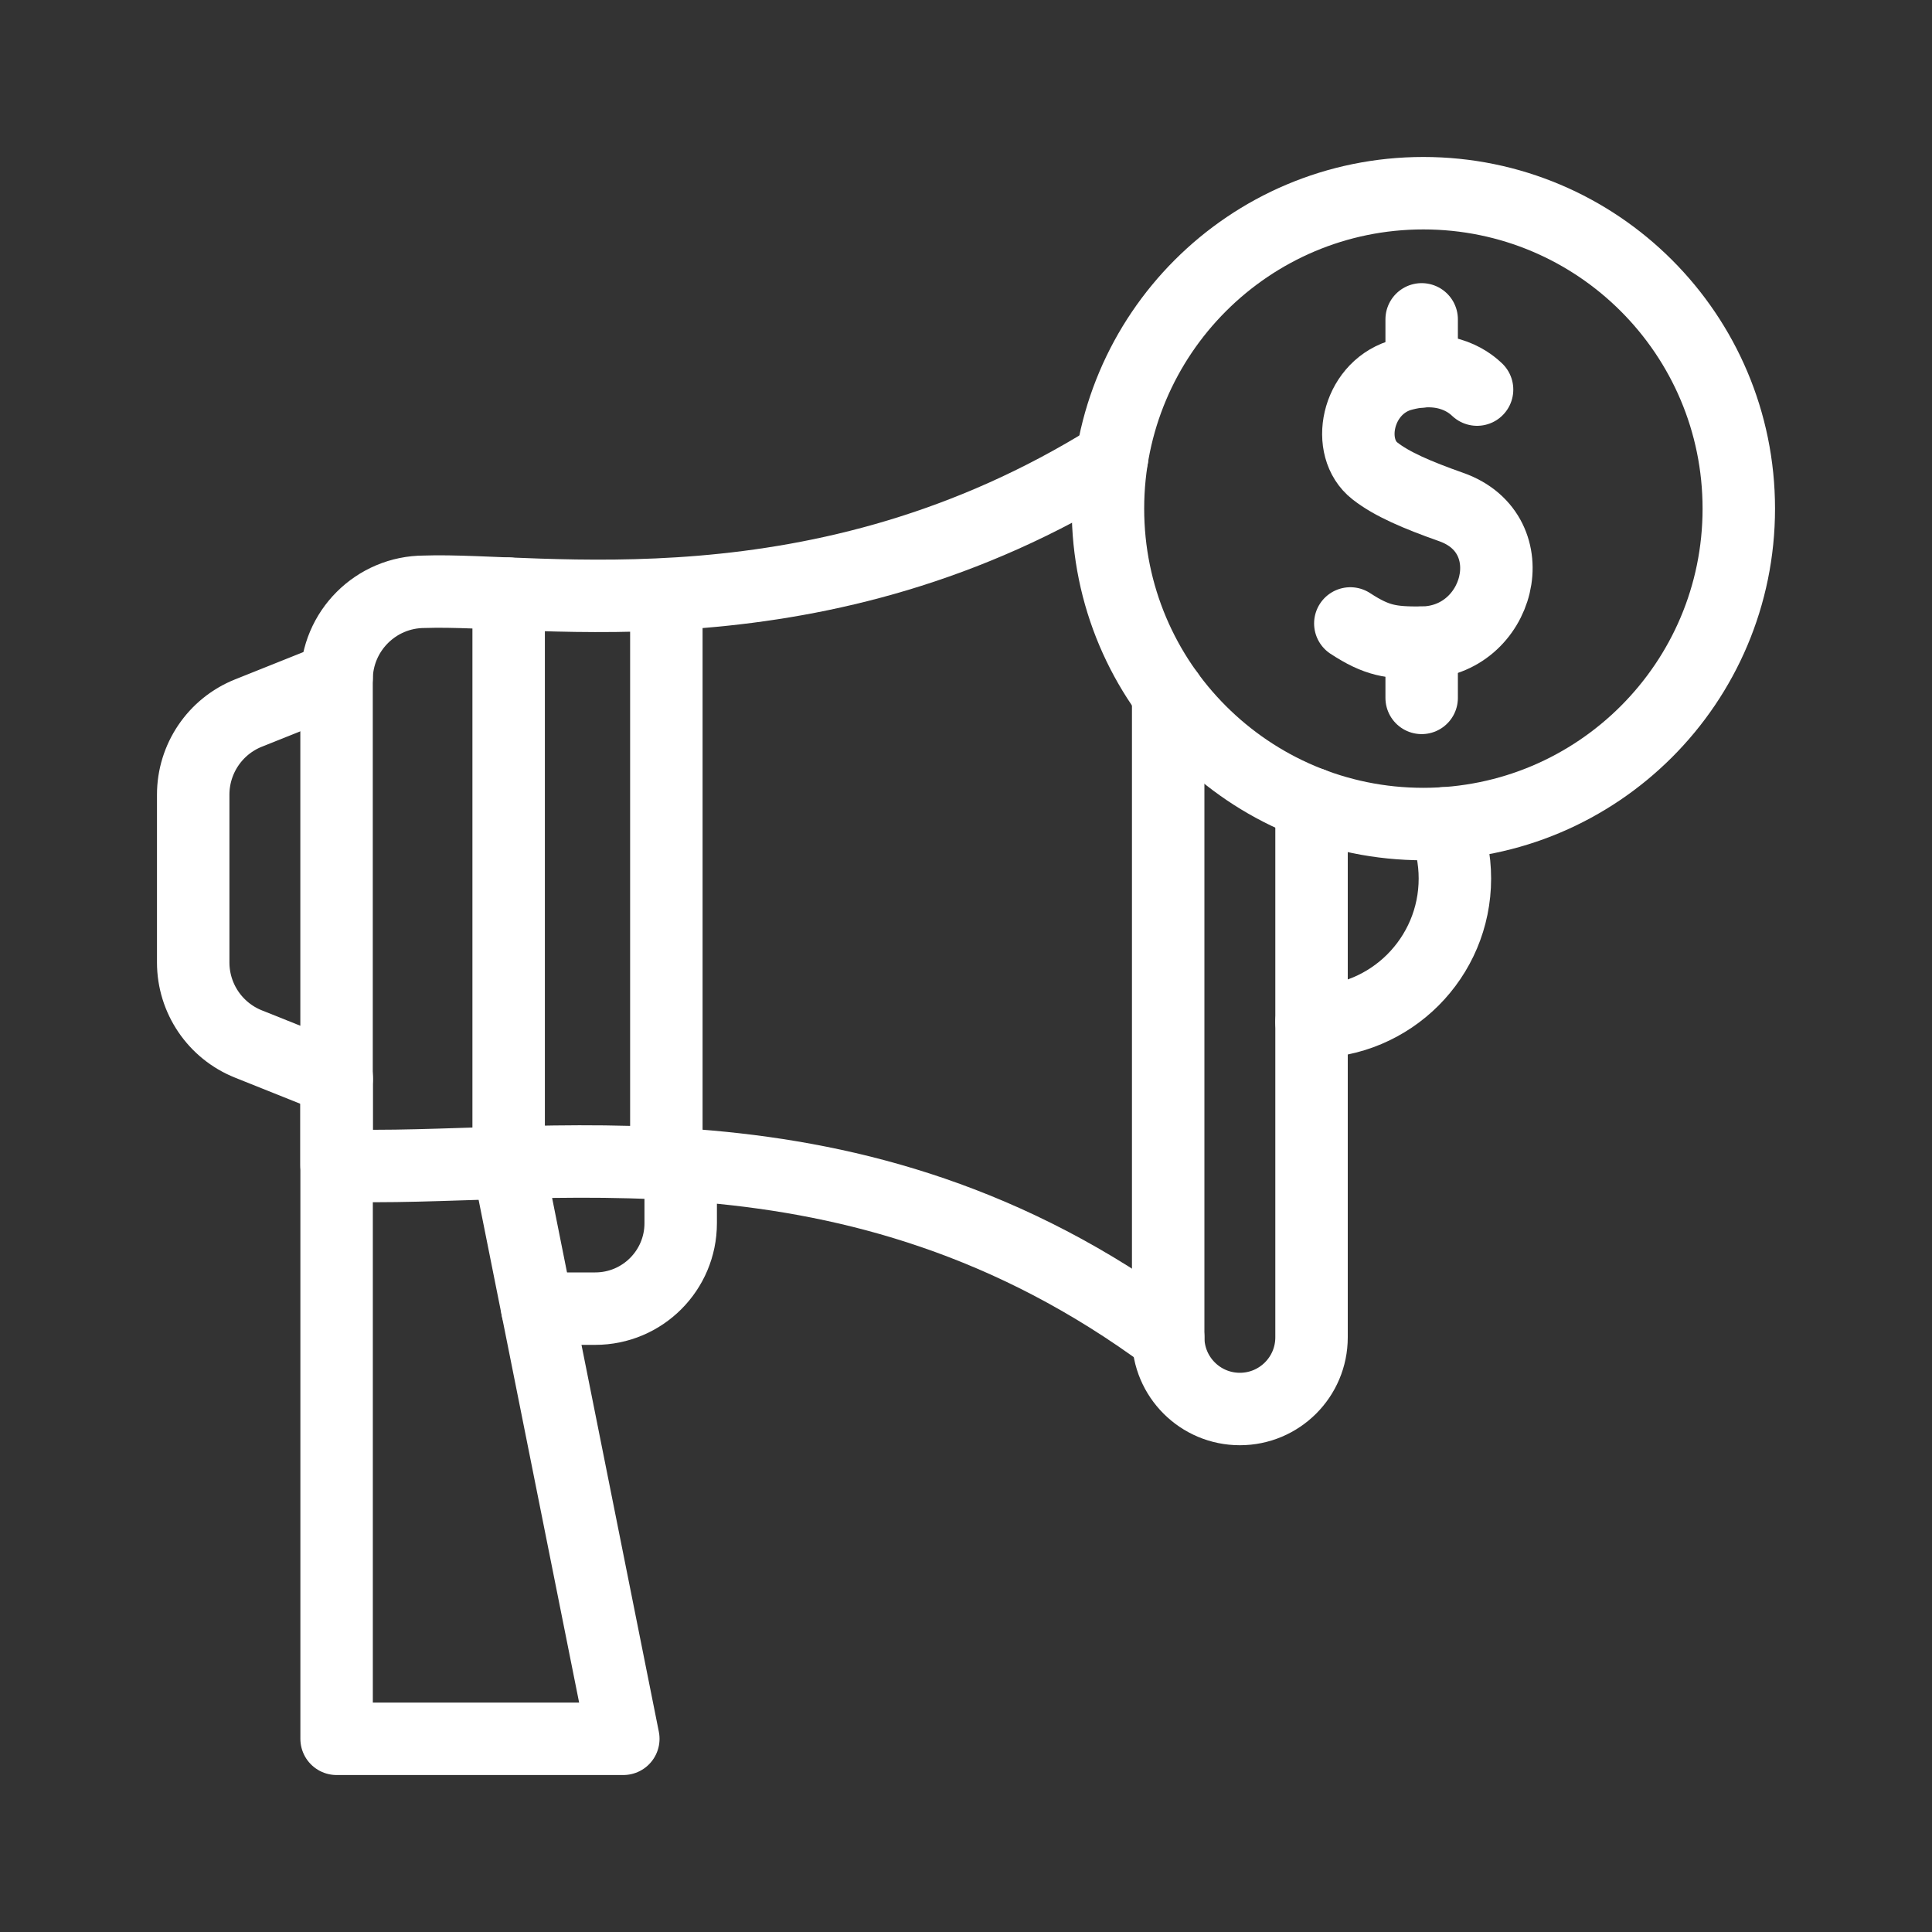 <svg width="40" height="40" viewBox="0 0 40 40" fill="none" xmlns="http://www.w3.org/2000/svg">
<rect x="0" y="0" width="40" height="40" fill="#333333" stroke="none"/>
<path d="M24.186 14.368V27.688C24.186 28.508 24.85 29.172 25.67 29.172C26.489 29.172 27.154 28.508 27.154 27.688V16.638" stroke="white" stroke-width="1.5" stroke-miterlimit="10" stroke-linecap="round" stroke-linejoin="round"/>
<path d="M10.531 24.126V24.072V12.291" stroke="white" stroke-width="1.5" stroke-miterlimit="10" stroke-linecap="round" stroke-linejoin="round"/>
<path d="M6.969 22.345L5.144 21.615C4.453 21.339 4 20.67 4 19.926V16.453C4 15.709 4.453 15.039 5.144 14.763L6.969 14.033" stroke="white" stroke-width="1.5" stroke-miterlimit="10" stroke-linecap="round" stroke-linejoin="round"/>
<path d="M10.531 24.126L12.905 36H6.969V22.286" stroke="white" stroke-width="1.5" stroke-miterlimit="10" stroke-linecap="round" stroke-linejoin="round"/>
<path d="M24.186 27.689C17.643 22.84 11.118 24.297 6.968 24.126V14.072C6.968 13.067 7.783 12.252 8.788 12.252C11.152 12.167 16.973 13.262 23.023 9.482" stroke="white" stroke-width="1.5" stroke-miterlimit="10" stroke-linecap="round" stroke-linejoin="round"/>
<path d="M29.895 17.047C30.041 17.398 30.122 17.784 30.122 18.189C30.122 19.009 29.79 19.751 29.253 20.289C28.716 20.826 27.974 21.158 27.154 21.158" stroke="white" stroke-width="1.5" stroke-miterlimit="10" stroke-linecap="round" stroke-linejoin="round"/>
<path d="M14.093 24.126V25.325C14.093 26.302 13.301 27.094 12.324 27.094H11.124" stroke="white" stroke-width="1.5" stroke-miterlimit="10" stroke-linecap="round" stroke-linejoin="round"/>
<path d="M29.469 17.061C33.076 17.061 36 14.137 36 10.531C36 6.924 33.076 4 29.469 4C25.863 4 22.939 6.924 22.939 10.531C22.939 14.137 25.863 17.061 29.469 17.061Z" stroke="white" stroke-width="1.5" stroke-miterlimit="10" stroke-linecap="round" stroke-linejoin="round"/>
<path d="M30.581 8.066C30.483 7.975 29.969 7.481 28.973 7.776C28.085 8.068 27.855 9.271 28.464 9.748C28.813 10.023 29.339 10.248 30.047 10.498C31.633 11.059 31.047 13.295 29.434 13.306C28.804 13.31 28.51 13.27 27.957 12.908" stroke="white" stroke-width="1.5" stroke-miterlimit="10" stroke-linecap="round" stroke-linejoin="round"/>
<path d="M29.434 14.449V13.306" stroke="white" stroke-width="1.5" stroke-miterlimit="10" stroke-linecap="round" stroke-linejoin="round"/>
<path d="M29.434 7.689V6.612" stroke="white" stroke-width="1.5" stroke-miterlimit="10" stroke-linecap="round" stroke-linejoin="round"/>
<path d="M13.796 24.09V12.49" stroke="white" stroke-width="1.5" stroke-miterlimit="10" stroke-linecap="round" stroke-linejoin="round"/>
</svg>
